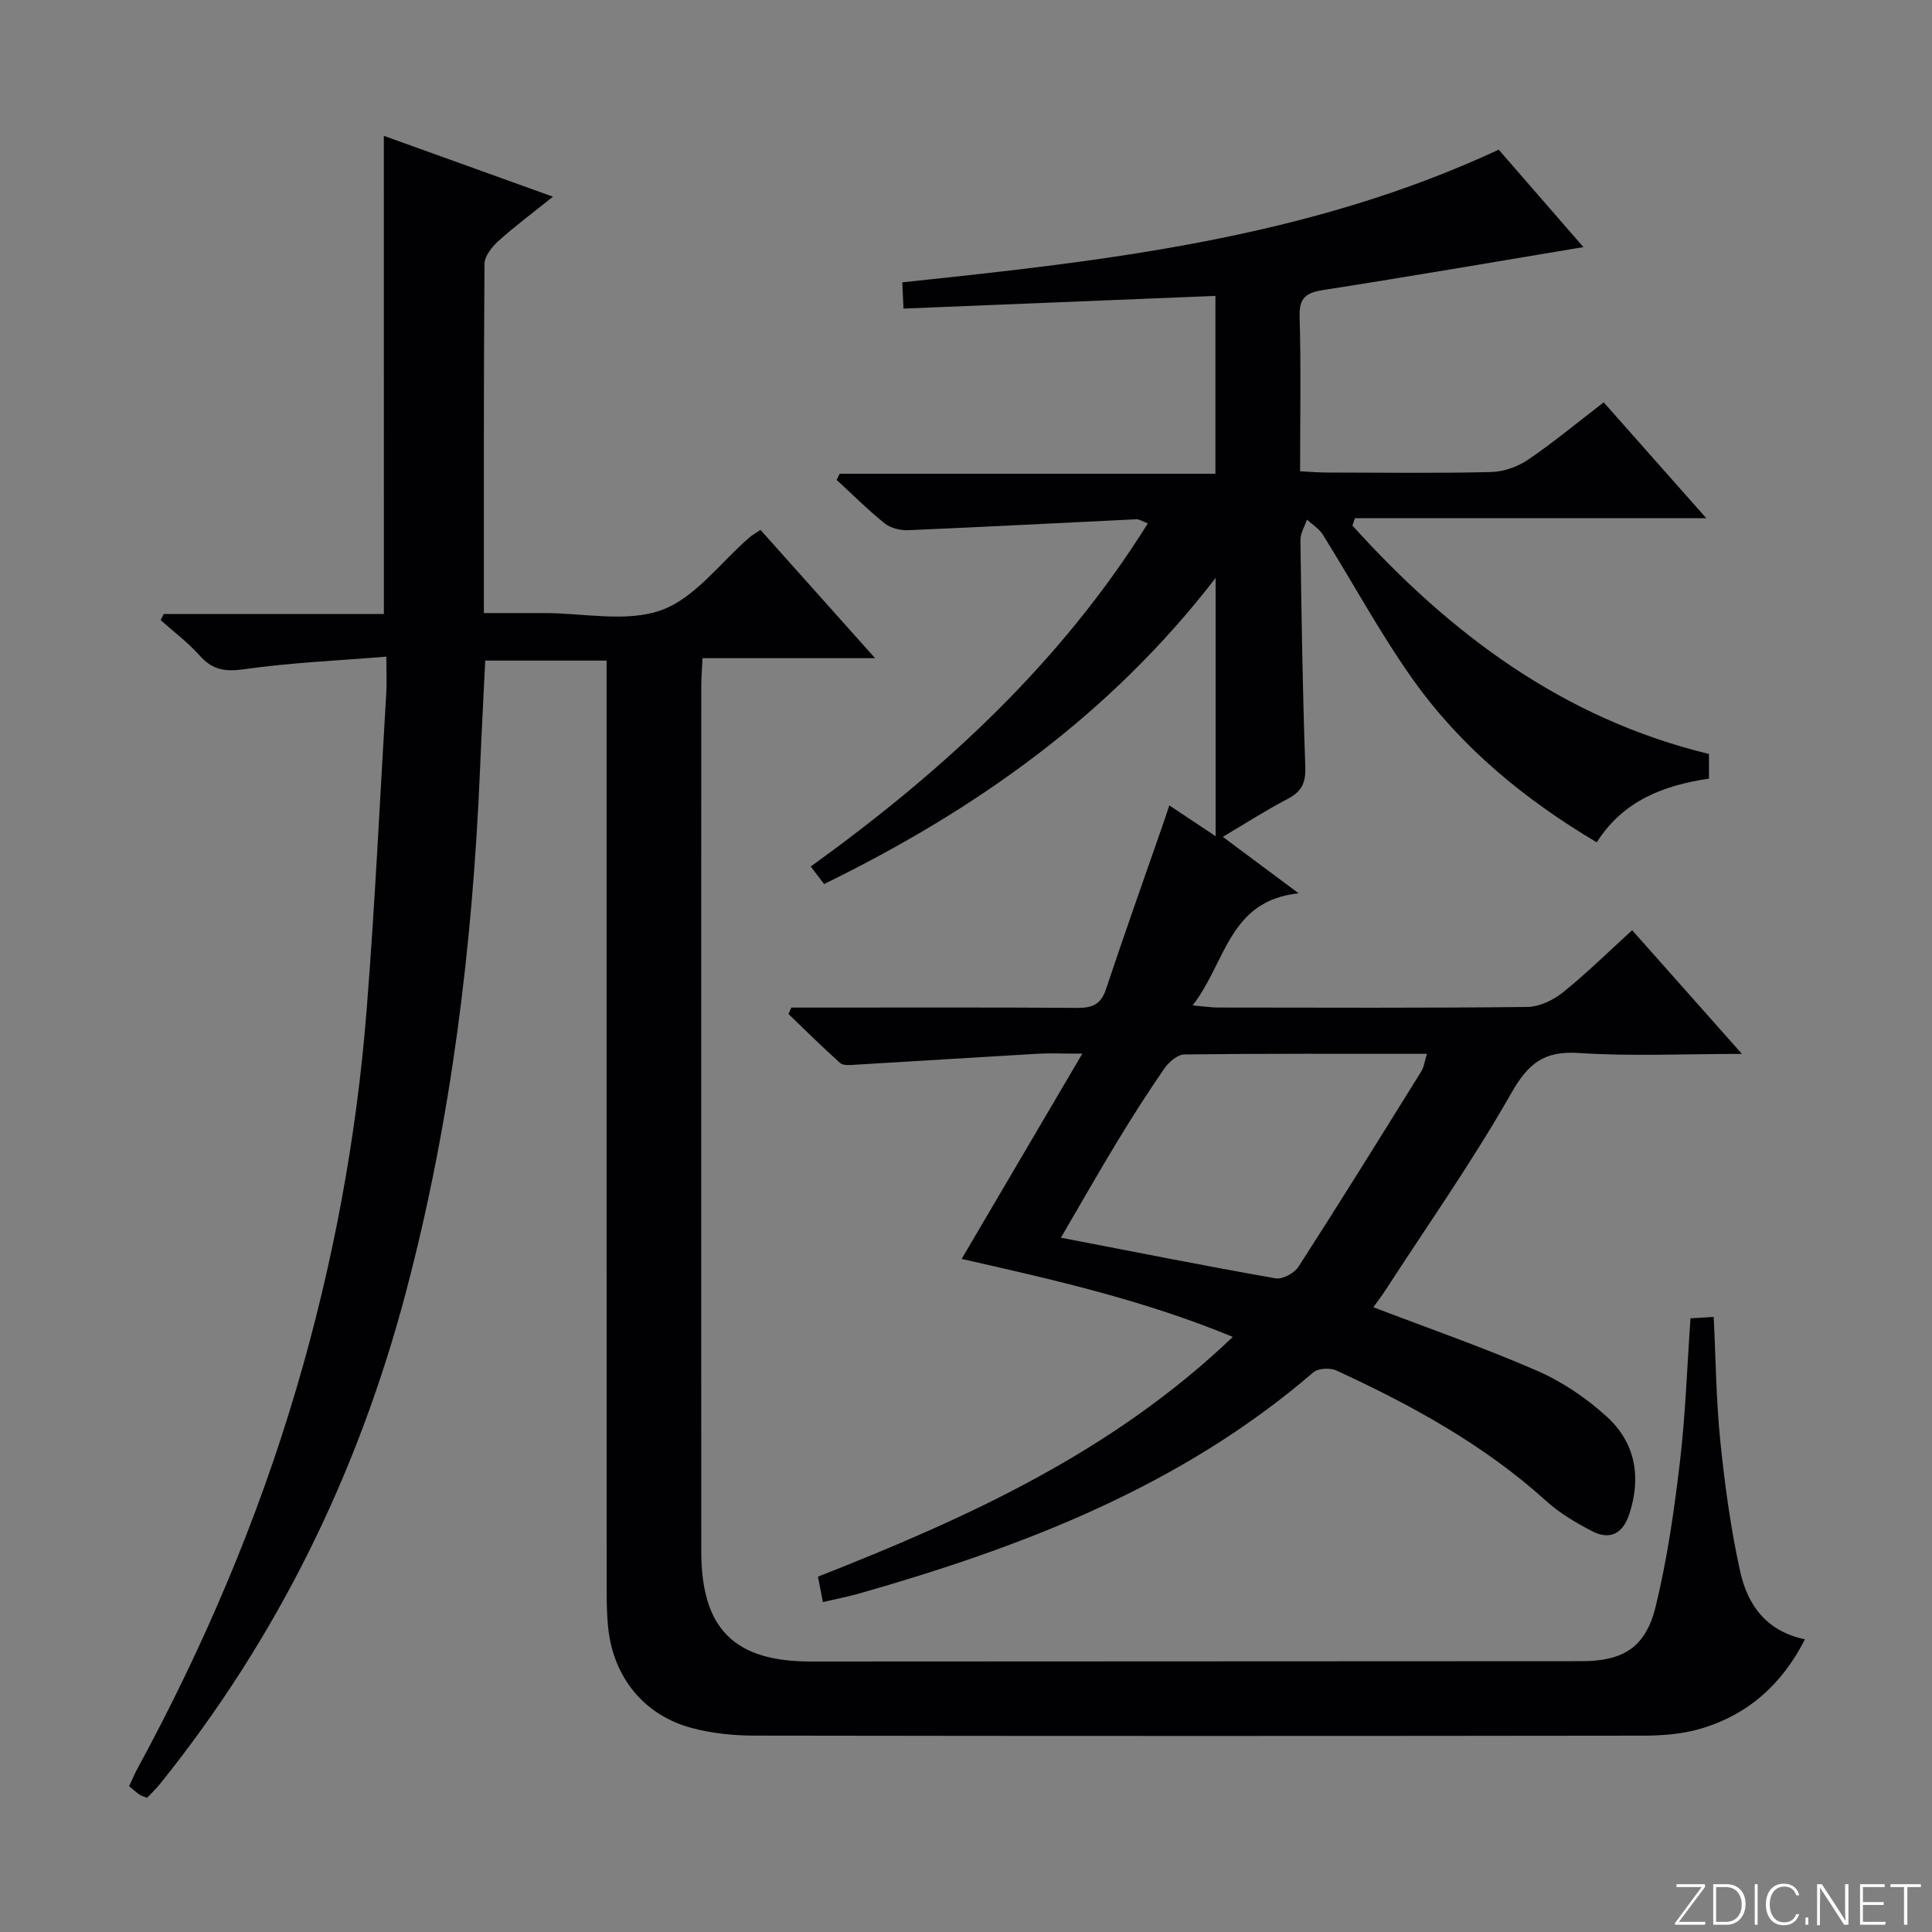 <svg enable-background="new 0 0 400 400" viewBox="0 0 400 400" xmlns="http://www.w3.org/2000/svg"><rect x="0" y="0" width="400" height="400" fill="#808080" stroke="none"/><g fill="#fbfcfa"><path d="m346.9 398 5.4-7.3h-5.2v-.6h5.9v.6l-5.4 7.2h5.5l-.1.6h-6.2v-.5z"/><path d="m354.7 390.1h2.8c2.3 0 3.9 1.6 3.9 4.1s-1.6 4.3-3.9 4.3h-2.8zm.6 7.8h2c2.2 0 3.3-1.6 3.3-3.6 0-1.8-1-3.6-3.3-3.6h-2z"/><path d="m363.9 390.1v8.4h-.6v-8.4z"/><path d="m372.5 396.3c-.4 1.3-1.4 2.3-3.2 2.3-2.4 0-3.7-1.9-3.7-4.3 0-2.3 1.2-4.3 3.7-4.3 1.8 0 2.9 1 3.2 2.4h-.6c-.4-1.1-1.1-1.8-2.5-1.8-2.1 0-3 1.9-3 3.7s.9 3.7 3 3.7c1.4 0 2.1-.7 2.5-1.7z"/><path d="m373.8 398.5v-1.5h.6v1.5z"/><path d="m376.2 398.5v-8.4h1c1.3 2 4.4 6.7 4.9 7.6-.1-1.2-.1-2.4-.1-3.8v-3.8h.7v8.4h-.9c-1.2-1.9-4.4-6.8-5-7.7.1 1.1 0 2.3 0 3.9v3.9h-.6z"/><path d="m390 394.4h-4.3v3.5h4.7l-.1.6h-5.2v-8.4h5.1v.6h-4.5v3.1h4.3v.7z"/><path d="m394.2 390.7h-2.8v-.6h6.3v.6h-2.8v7.8h-.7z"/></g><path d="m170.37 331.69c-.4-2.09-.69-3.54-1.02-5.26 30.86-12.14 60.9-25.73 85.89-49.64-18.51-7.65-37.3-11.89-56.14-16.14 8.09-13.77 16.13-27.44 24.98-42.5-4.14 0-6.7-.13-9.24.02-12.59.73-25.17 1.53-37.76 2.27-1.06.06-2.49.22-3.14-.36-3.67-3.27-7.16-6.75-10.71-10.16.21-.44.41-.88.62-1.31h5.22c18 0 35.99-.06 53.99.06 3.08.02 4.88-.71 5.92-3.86 3.83-11.49 7.89-22.91 11.87-34.35.37-1.07.73-2.15 1.25-3.71 3.24 2.16 6.19 4.12 9.58 6.38 0-17.87 0-35.18 0-53.47-21.94 28.45-49.67 48.03-81.06 63.37-.88-1.15-1.75-2.29-2.77-3.63 27.28-19.66 51.65-41.99 69.8-71.04-1.21-.46-1.79-.88-2.35-.85-15.76.75-31.51 1.59-47.27 2.26-1.62.07-3.62-.42-4.85-1.4-3.49-2.79-6.66-5.98-9.96-9.01.21-.42.41-.84.62-1.27h77.8c0-12.53 0-24.44 0-36.83-21.32.87-42.66 1.74-64.58 2.63-.08-1.73-.16-3.47-.25-5.44 42.15-4.43 84.04-9.1 123.48-27.46 5.75 6.61 11.68 13.43 17.54 20.17-18.16 3.03-35.93 6.09-53.73 8.86-3.57.56-5.15 1.49-5.03 5.51.31 10.47.1 20.96.1 32.04 2.03.1 3.79.26 5.54.26 11.33.02 22.67.17 33.99-.1 2.59-.06 5.49-1.08 7.65-2.54 5.22-3.54 10.09-7.6 15.68-11.89 6.83 7.72 13.58 15.34 21.23 23.98-25.08 0-48.9 0-72.72 0-.18.51-.36 1.01-.54 1.52 20.23 22.43 43.67 40 73.82 47.3v5.11c-9.38 1.38-17.78 4.57-23.23 13.19-15.06-8.96-28.13-19.73-38.07-33.73-6.81-9.59-12.42-20.03-18.67-30.02-.77-1.22-2.16-2.05-3.26-3.07-.47 1.43-1.37 2.86-1.35 4.29.22 15.64.45 31.29 1.01 46.92.12 3.36-.81 5.15-3.71 6.65-4.38 2.27-8.55 4.97-13.37 7.82 5.27 3.92 10.01 7.45 15.7 11.69-14.49 1.51-15.04 14.35-21.95 23.21 2.48.22 3.88.44 5.29.44 21.33.02 42.66.12 63.99-.12 2.5-.03 5.37-1.4 7.38-3.01 4.89-3.93 9.37-8.36 14.34-12.88 7.47 8.41 14.69 16.55 22.73 25.61-12.03 0-22.97.53-33.83-.19-7.23-.48-10.47 2.23-13.97 8.39-7.94 13.98-17.24 27.19-26 40.71-.79 1.22-1.69 2.38-2.51 3.54 11.47 4.39 22.89 8.35 33.94 13.17 5.22 2.28 10.21 5.67 14.43 9.52 5.89 5.38 7.13 12.52 4.61 20.17-1.29 3.93-3.95 5.45-7.66 3.52-3.36-1.75-6.75-3.73-9.53-6.26-12.87-11.65-27.86-19.84-43.46-27.03-1.29-.6-3.77-.46-4.77.4-27.41 23.6-60.16 36.14-94.29 45.86-2.23.61-4.5 1.05-7.24 1.69zm49.28-75.44c15.28 2.95 29.84 5.85 44.46 8.42 1.43.25 3.89-1.09 4.74-2.42 8.61-13.38 17.01-26.91 25.41-40.43.57-.91.69-2.1 1.17-3.64-17.05 0-33.65-.07-50.25.13-1.4.02-3.19 1.59-4.11 2.91-3.4 4.91-6.62 9.96-9.72 15.07-3.93 6.48-7.67 13.07-11.7 19.96z" fill="#010103"/><path d="m79.47 28.12c11.32 4.07 22.65 8.15 35.01 12.6-4.2 3.38-7.89 6.11-11.28 9.17-1.34 1.21-2.87 3.13-2.89 4.73-.18 23.82-.13 47.63-.13 72.31h10.99 1.5c8.17-.01 17.06 2 24.29-.62 6.95-2.52 12.17-9.83 18.17-15.01.62-.53 1.35-.93 2.32-1.59 7.68 8.6 15.27 17.09 23.73 26.56-12.57 0-23.93 0-35.73 0-.11 2.38-.26 4.14-.26 5.9-.01 59.66-.02 119.32 0 178.99 0 16.05 6.79 22.85 22.73 22.84 53.16-.02 106.32-.04 159.49-.07 8.54 0 13.28-2.77 15.35-11.21 2.4-9.78 3.84-19.85 5.03-29.87 1.16-9.72 1.48-19.54 2.21-29.91 1.53-.09 3.05-.18 4.8-.28.44 8.85.51 17.32 1.37 25.71.93 9.05 2.15 18.13 4.12 27.01 1.49 6.69 5.2 12.3 13.41 14.03-4.85 9.48-11.96 15.71-21.78 18.55-3.77 1.09-7.87 1.39-11.83 1.39-61.33.08-122.66.09-183.99-.01-4.28-.01-8.68-.47-12.81-1.56-9.95-2.63-16.31-10.5-17.38-20.81-.27-2.64-.31-5.32-.31-7.98-.02-61.83-.01-123.66-.01-185.49 0-2.13 0-4.25 0-6.73-8.6 0-16.66 0-25.13 0-.36 7.56-.76 14.97-1.07 22.38-1.54 36.62-5.95 72.85-15.34 108.35-9.9 37.46-26.57 71.57-50.91 101.83-.82 1.02-1.79 1.93-2.68 2.88-.63-.25-1.14-.35-1.53-.62-.67-.46-1.28-1.02-2.2-1.77.57-1.21 1.05-2.4 1.66-3.52 13.68-25.18 24.89-51.39 33-78.9 7.53-25.56 12.41-51.65 14.51-78.19 1.73-21.87 2.76-43.79 4.07-65.7.13-2.14.02-4.29.02-7.56-10.1.83-19.85 1.24-29.46 2.61-3.96.56-6.55.13-9.18-2.82-2.41-2.7-5.37-4.92-8.09-7.35.21-.42.43-.85.64-1.27h45.58c-.01-33.17-.01-65.74-.01-99z" fill="#010103"/></svg>